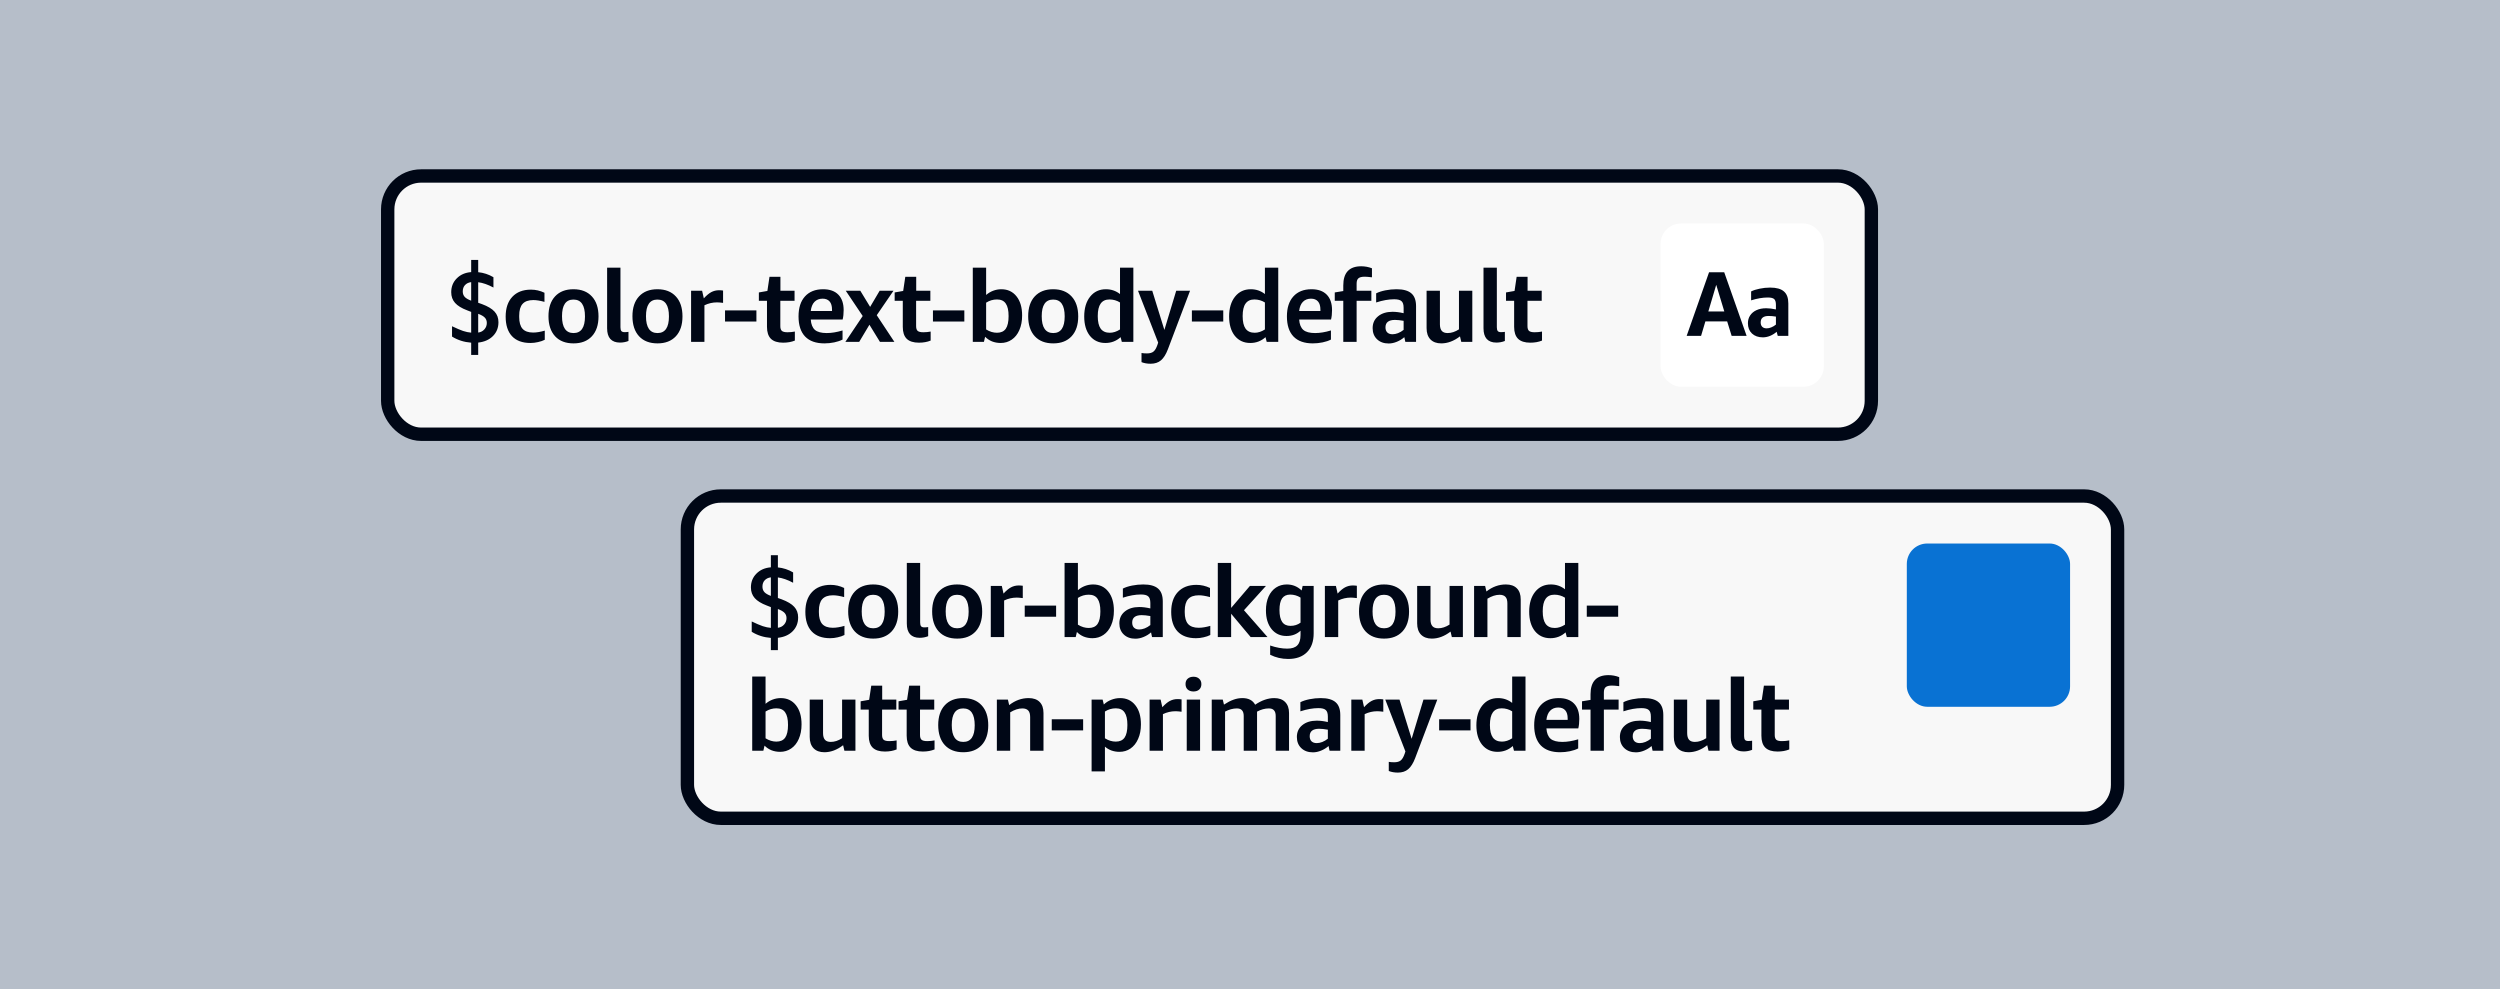 <svg width="374" height="148" viewBox="0 0 374 148" fill="none" xmlns="http://www.w3.org/2000/svg">
<rect width="374" height="148" fill="#B6BEC9"/>
<rect x="58" y="26.326" width="221.955" height="38.637" rx="5" fill="#F8F8F8"/>
<rect x="58" y="26.326" width="221.955" height="38.637" rx="5" stroke="#000716" stroke-width="2"/>
<path d="M70.488 53.095V51.265C69.428 51.185 68.473 50.88 67.623 50.35V48.805C68.293 49.125 68.843 49.36 69.273 49.51C69.703 49.65 70.108 49.735 70.488 49.765V46.66L69.873 46.42C69.053 46.11 68.453 45.74 68.073 45.31C67.693 44.88 67.503 44.35 67.503 43.72C67.503 42.89 67.778 42.2 68.328 41.65C68.878 41.09 69.598 40.775 70.488 40.705V38.89H71.538V40.72C72.348 40.8 73.108 41.05 73.818 41.47V43.015C72.998 42.575 72.238 42.31 71.538 42.22V45.295L72.093 45.49C72.973 45.82 73.603 46.195 73.983 46.615C74.373 47.035 74.568 47.565 74.568 48.205C74.568 49.035 74.293 49.725 73.743 50.275C73.193 50.825 72.458 51.15 71.538 51.25V53.095H70.488ZM72.828 48.31C72.828 47.99 72.728 47.725 72.528 47.515C72.328 47.305 71.998 47.115 71.538 46.945V49.75C71.918 49.7 72.228 49.54 72.468 49.27C72.708 49 72.828 48.68 72.828 48.31ZM69.228 43.6C69.228 43.93 69.328 44.205 69.528 44.425C69.728 44.635 70.048 44.82 70.488 44.98V42.205C70.098 42.255 69.788 42.405 69.558 42.655C69.338 42.895 69.228 43.21 69.228 43.6ZM81.497 50.83C81.207 50.98 80.872 51.095 80.492 51.175C80.122 51.265 79.742 51.31 79.352 51.31C78.152 51.31 77.232 50.97 76.592 50.29C75.962 49.61 75.647 48.635 75.647 47.365C75.647 46.105 75.977 45.12 76.637 44.41C77.307 43.69 78.237 43.33 79.427 43.33C80.127 43.33 80.802 43.485 81.452 43.795V45.16C80.792 44.98 80.237 44.89 79.787 44.89C79.057 44.89 78.522 45.08 78.182 45.46C77.842 45.83 77.672 46.42 77.672 47.23V47.425C77.672 48.215 77.837 48.8 78.167 49.18C78.507 49.56 79.037 49.75 79.757 49.75C80.257 49.75 80.837 49.655 81.497 49.465V50.83ZM85.802 51.37C84.622 51.37 83.702 51.015 83.042 50.305C82.382 49.585 82.052 48.585 82.052 47.305C82.052 46.035 82.382 45.045 83.042 44.335C83.702 43.625 84.617 43.27 85.787 43.27C86.967 43.27 87.887 43.63 88.547 44.35C89.207 45.06 89.537 46.055 89.537 47.335C89.537 48.605 89.207 49.595 88.547 50.305C87.887 51.015 86.972 51.37 85.802 51.37ZM85.802 49.825C86.942 49.825 87.512 48.995 87.512 47.335C87.512 45.655 86.937 44.815 85.787 44.815C84.647 44.815 84.077 45.645 84.077 47.305C84.077 48.985 84.652 49.825 85.802 49.825ZM94.02 51.01C93.62 51.17 93.195 51.25 92.745 51.25C92.115 51.25 91.635 51.07 91.305 50.71C90.985 50.35 90.825 49.82 90.825 49.12V40.045H92.82V48.955C92.82 49.215 92.865 49.405 92.955 49.525C93.055 49.635 93.215 49.69 93.435 49.69C93.635 49.69 93.83 49.675 94.02 49.645V51.01ZM98.364 51.37C97.184 51.37 96.264 51.015 95.604 50.305C94.944 49.585 94.614 48.585 94.614 47.305C94.614 46.035 94.944 45.045 95.604 44.335C96.264 43.625 97.179 43.27 98.349 43.27C99.529 43.27 100.449 43.63 101.109 44.35C101.769 45.06 102.099 46.055 102.099 47.335C102.099 48.605 101.769 49.595 101.109 50.305C100.449 51.015 99.534 51.37 98.364 51.37ZM98.364 49.825C99.504 49.825 100.074 48.995 100.074 47.335C100.074 45.655 99.499 44.815 98.349 44.815C97.209 44.815 96.639 45.645 96.639 47.305C96.639 48.985 97.214 49.825 98.364 49.825ZM103.387 51.145V43.495H105.037L105.292 44.635C105.682 44.205 106.052 43.895 106.402 43.705C106.762 43.515 107.147 43.42 107.557 43.42C107.777 43.42 107.982 43.435 108.172 43.465V45.31C107.772 45.26 107.472 45.235 107.272 45.235C106.612 45.235 105.982 45.38 105.382 45.67V51.145H103.387ZM108.464 48.1V46.435H113.159V48.1H108.464ZM118.911 50.95C118.401 51.16 117.816 51.265 117.156 51.265C116.336 51.265 115.726 51.07 115.326 50.68C114.936 50.29 114.741 49.695 114.741 48.895V44.995H113.526V43.75L114.801 43.525L115.116 41.41H116.751V43.495H118.866V44.995H116.736V48.79C116.736 49.13 116.816 49.37 116.976 49.51C117.136 49.64 117.416 49.705 117.816 49.705C118.196 49.705 118.561 49.67 118.911 49.6V50.95ZM121.29 47.8C121.34 48.52 121.55 49.04 121.92 49.36C122.29 49.67 122.875 49.825 123.675 49.825C124.395 49.825 125.185 49.695 126.045 49.435V50.8C125.695 50.98 125.28 51.12 124.8 51.22C124.32 51.32 123.83 51.37 123.33 51.37C122.07 51.37 121.11 51.03 120.45 50.35C119.79 49.66 119.46 48.655 119.46 47.335C119.46 46.055 119.78 45.06 120.42 44.35C121.07 43.63 121.975 43.27 123.135 43.27C124.125 43.27 124.885 43.54 125.415 44.08C125.945 44.62 126.21 45.39 126.21 46.39C126.21 46.93 126.16 47.4 126.06 47.8H121.29ZM123.06 44.68C122.56 44.68 122.155 44.84 121.845 45.16C121.545 45.47 121.36 45.925 121.29 46.525H124.47V46.33C124.47 45.78 124.35 45.37 124.11 45.1C123.87 44.82 123.52 44.68 123.06 44.68ZM131.641 51.145L130.066 48.58L128.536 51.145H126.466L129.061 47.275L126.526 43.495H128.701L130.171 45.91L131.596 43.495H133.666L131.161 47.155L133.801 51.145H131.641ZM139.226 50.95C138.716 51.16 138.131 51.265 137.471 51.265C136.651 51.265 136.041 51.07 135.641 50.68C135.251 50.29 135.056 49.695 135.056 48.895V44.995H133.841V43.75L135.116 43.525L135.431 41.41H137.066V43.495H139.181V44.995H137.051V48.79C137.051 49.13 137.131 49.37 137.291 49.51C137.451 49.64 137.731 49.705 138.131 49.705C138.511 49.705 138.876 49.67 139.226 49.6V50.95ZM139.569 48.1V46.435H144.264V48.1H139.569ZM145.53 51.145V40.045H147.525V44.125C147.835 43.855 148.185 43.645 148.575 43.495C148.975 43.345 149.38 43.27 149.79 43.27C150.75 43.27 151.51 43.625 152.07 44.335C152.63 45.035 152.91 45.99 152.91 47.2C152.91 48.03 152.77 48.76 152.49 49.39C152.22 50.01 151.84 50.485 151.35 50.815C150.87 51.145 150.32 51.31 149.7 51.31C149.24 51.31 148.805 51.23 148.395 51.07C147.995 50.9 147.655 50.67 147.375 50.38L147.195 51.145H145.53ZM149.145 44.8C148.565 44.8 148.025 44.96 147.525 45.28V49.285C148.055 49.615 148.595 49.78 149.145 49.78C149.745 49.78 150.185 49.58 150.465 49.18C150.745 48.77 150.885 48.14 150.885 47.29C150.885 46.44 150.745 45.815 150.465 45.415C150.195 45.005 149.755 44.8 149.145 44.8ZM157.566 51.37C156.386 51.37 155.466 51.015 154.806 50.305C154.146 49.585 153.816 48.585 153.816 47.305C153.816 46.035 154.146 45.045 154.806 44.335C155.466 43.625 156.381 43.27 157.551 43.27C158.731 43.27 159.651 43.63 160.311 44.35C160.971 45.06 161.301 46.055 161.301 47.335C161.301 48.605 160.971 49.595 160.311 50.305C159.651 51.015 158.736 51.37 157.566 51.37ZM157.566 49.825C158.706 49.825 159.276 48.995 159.276 47.335C159.276 45.655 158.701 44.815 157.551 44.815C156.411 44.815 155.841 45.645 155.841 47.305C155.841 48.985 156.416 49.825 157.566 49.825ZM167.824 51.145L167.644 50.44C167.004 51.02 166.244 51.31 165.364 51.31C164.404 51.31 163.634 50.955 163.054 50.245C162.484 49.525 162.199 48.56 162.199 47.35C162.199 46.11 162.494 45.12 163.084 44.38C163.674 43.64 164.459 43.27 165.439 43.27C166.239 43.27 166.944 43.51 167.554 43.99V40.045H169.549V51.145H167.824ZM166.024 49.78C166.534 49.78 167.044 49.615 167.554 49.285V45.25C167.074 44.95 166.549 44.8 165.979 44.8C165.389 44.8 164.949 45.005 164.659 45.415C164.369 45.815 164.224 46.44 164.224 47.29C164.224 48.13 164.369 48.755 164.659 49.165C164.959 49.575 165.414 49.78 166.024 49.78ZM173.261 51.25L170.246 43.495H172.376L174.191 49.36L175.961 43.495H178.031L174.716 52.255C174.426 53.015 174.081 53.565 173.681 53.905C173.281 54.245 172.766 54.415 172.136 54.415C171.616 54.415 171.161 54.335 170.771 54.175V52.81C171.011 52.85 171.281 52.87 171.581 52.87C172.011 52.87 172.336 52.78 172.556 52.6C172.786 52.42 172.986 52.08 173.156 51.58L173.261 51.25ZM178.305 48.1V46.435H183V48.1H178.305ZM189.501 51.145L189.321 50.44C188.681 51.02 187.921 51.31 187.041 51.31C186.081 51.31 185.311 50.955 184.731 50.245C184.161 49.525 183.876 48.56 183.876 47.35C183.876 46.11 184.171 45.12 184.761 44.38C185.351 43.64 186.136 43.27 187.116 43.27C187.916 43.27 188.621 43.51 189.231 43.99V40.045H191.226V51.145H189.501ZM187.701 49.78C188.211 49.78 188.721 49.615 189.231 49.285V45.25C188.751 44.95 188.226 44.8 187.656 44.8C187.066 44.8 186.626 45.005 186.336 45.415C186.046 45.815 185.901 46.44 185.901 47.29C185.901 48.13 186.046 48.755 186.336 49.165C186.636 49.575 187.091 49.78 187.701 49.78ZM194.353 47.8C194.403 48.52 194.613 49.04 194.983 49.36C195.353 49.67 195.938 49.825 196.738 49.825C197.458 49.825 198.248 49.695 199.108 49.435V50.8C198.758 50.98 198.343 51.12 197.863 51.22C197.383 51.32 196.893 51.37 196.393 51.37C195.133 51.37 194.173 51.03 193.513 50.35C192.853 49.66 192.523 48.655 192.523 47.335C192.523 46.055 192.843 45.06 193.483 44.35C194.133 43.63 195.038 43.27 196.198 43.27C197.188 43.27 197.948 43.54 198.478 44.08C199.008 44.62 199.273 45.39 199.273 46.39C199.273 46.93 199.223 47.4 199.123 47.8H194.353ZM196.123 44.68C195.623 44.68 195.218 44.84 194.908 45.16C194.608 45.47 194.423 45.925 194.353 46.525H197.533V46.33C197.533 45.78 197.413 45.37 197.173 45.1C196.933 44.82 196.583 44.68 196.123 44.68ZM200.955 51.145V44.995H199.68V43.75L200.955 43.54V42.7C200.955 40.79 201.85 39.835 203.64 39.835C204.19 39.835 204.725 39.935 205.245 40.135V41.485C204.735 41.425 204.375 41.395 204.165 41.395C203.715 41.395 203.4 41.475 203.22 41.635C203.04 41.785 202.95 42.055 202.95 42.445V43.495H205.155V44.995H202.95V51.145H200.955ZM210.237 51.145L210.087 50.44C209.757 50.73 209.382 50.96 208.962 51.13C208.552 51.3 208.147 51.385 207.747 51.385C207.027 51.385 206.447 51.175 206.007 50.755C205.567 50.335 205.347 49.78 205.347 49.09C205.347 48.35 205.617 47.76 206.157 47.32C206.707 46.87 207.427 46.645 208.317 46.645C208.837 46.645 209.392 46.715 209.982 46.855V46.045C209.982 45.565 209.877 45.235 209.667 45.055C209.467 44.865 209.102 44.77 208.572 44.77C207.752 44.77 206.852 44.93 205.872 45.25V43.885C206.242 43.695 206.702 43.545 207.252 43.435C207.802 43.325 208.357 43.27 208.917 43.27C209.927 43.27 210.667 43.475 211.137 43.885C211.607 44.285 211.842 44.925 211.842 45.805V51.145H210.237ZM208.317 50.005C208.577 50.005 208.852 49.95 209.142 49.84C209.442 49.72 209.722 49.555 209.982 49.345V47.995C209.462 47.905 209.032 47.86 208.692 47.86C207.742 47.86 207.267 48.23 207.267 48.97C207.267 49.3 207.357 49.555 207.537 49.735C207.727 49.915 207.987 50.005 208.317 50.005ZM218.607 51.145L218.412 50.32C217.502 51.02 216.567 51.37 215.607 51.37C214.917 51.37 214.377 51.17 213.987 50.77C213.607 50.37 213.417 49.81 213.417 49.09V43.495H215.412V48.505C215.412 48.955 215.507 49.29 215.697 49.51C215.887 49.72 216.177 49.825 216.567 49.825C217.127 49.825 217.692 49.64 218.262 49.27V43.495H220.257V51.145H218.607ZM225.128 51.01C224.728 51.17 224.303 51.25 223.853 51.25C223.223 51.25 222.743 51.07 222.413 50.71C222.093 50.35 221.933 49.82 221.933 49.12V40.045H223.928V48.955C223.928 49.215 223.973 49.405 224.063 49.525C224.163 49.635 224.323 49.69 224.543 49.69C224.743 49.69 224.938 49.675 225.128 49.645V51.01ZM230.685 50.95C230.175 51.16 229.59 51.265 228.93 51.265C228.11 51.265 227.5 51.07 227.1 50.68C226.71 50.29 226.515 49.695 226.515 48.895V44.995H225.3V43.75L226.575 43.525L226.89 41.41H228.525V43.495H230.64V44.995H228.51V48.79C228.51 49.13 228.59 49.37 228.75 49.51C228.91 49.64 229.19 49.705 229.59 49.705C229.97 49.705 230.335 49.67 230.685 49.6V50.95Z" fill="#000716"/>
<rect x="248.424" y="33.433" width="24.424" height="24.424" rx="3.053" fill="white"/>
<path d="M259.055 50.249L258.382 48.078H255.126L254.48 50.249H252.323L255.676 40.728H257.942L261.295 50.249H259.055ZM255.566 46.594H257.956L256.747 42.61L255.566 46.594ZM265.953 50.249L265.788 49.631C265.504 49.887 265.174 50.093 264.799 50.249C264.432 50.396 264.075 50.469 263.727 50.469C263.049 50.469 262.504 50.276 262.092 49.892C261.689 49.507 261.488 48.994 261.488 48.353C261.488 47.913 261.597 47.529 261.817 47.199C262.037 46.86 262.353 46.594 262.765 46.402C263.177 46.21 263.663 46.114 264.222 46.114C264.661 46.114 265.147 46.173 265.678 46.292V45.605C265.678 45.184 265.591 44.895 265.417 44.74C265.243 44.584 264.922 44.506 264.455 44.506C263.704 44.506 262.875 44.648 261.968 44.932V43.599C262.307 43.425 262.733 43.288 263.246 43.187C263.759 43.077 264.281 43.022 264.812 43.022C265.756 43.022 266.443 43.215 266.873 43.599C267.313 43.975 267.533 44.57 267.533 45.386V50.249H265.953ZM264.29 49.122C264.519 49.122 264.753 49.072 264.991 48.971C265.238 48.871 265.467 48.733 265.678 48.559V47.364C265.275 47.3 264.913 47.268 264.593 47.268C263.796 47.268 263.397 47.588 263.397 48.229C263.397 48.513 263.475 48.733 263.631 48.889C263.787 49.045 264.006 49.122 264.29 49.122Z" fill="#000716"/>
<rect x="102.835" y="74.204" width="213.955" height="48.212" rx="5" fill="#F8F8F8"/>
<rect x="102.835" y="74.204" width="213.955" height="48.212" rx="5" stroke="#000716" stroke-width="2"/>
<path d="M115.322 97.26V95.43C114.262 95.35 113.307 95.045 112.457 94.515V92.97C113.127 93.29 113.677 93.525 114.107 93.675C114.537 93.815 114.942 93.9 115.322 93.93V90.825L114.707 90.585C113.887 90.275 113.287 89.905 112.907 89.475C112.527 89.045 112.337 88.515 112.337 87.885C112.337 87.055 112.612 86.365 113.162 85.815C113.712 85.255 114.432 84.94 115.322 84.87V83.055H116.372V84.885C117.182 84.965 117.942 85.215 118.652 85.635V87.18C117.832 86.74 117.072 86.475 116.372 86.385V89.46L116.927 89.655C117.807 89.985 118.437 90.36 118.817 90.78C119.207 91.2 119.402 91.73 119.402 92.37C119.402 93.2 119.127 93.89 118.577 94.44C118.027 94.99 117.292 95.315 116.372 95.415V97.26H115.322ZM117.662 92.475C117.662 92.155 117.562 91.89 117.362 91.68C117.162 91.47 116.832 91.28 116.372 91.11V93.915C116.752 93.865 117.062 93.705 117.302 93.435C117.542 93.165 117.662 92.845 117.662 92.475ZM114.062 87.765C114.062 88.095 114.162 88.37 114.362 88.59C114.562 88.8 114.882 88.985 115.322 89.145V86.37C114.932 86.42 114.622 86.57 114.392 86.82C114.172 87.06 114.062 87.375 114.062 87.765ZM126.331 94.995C126.041 95.145 125.706 95.26 125.326 95.34C124.956 95.43 124.576 95.475 124.186 95.475C122.986 95.475 122.066 95.135 121.426 94.455C120.796 93.775 120.481 92.8 120.481 91.53C120.481 90.27 120.811 89.285 121.471 88.575C122.141 87.855 123.071 87.495 124.261 87.495C124.961 87.495 125.636 87.65 126.286 87.96V89.325C125.626 89.145 125.071 89.055 124.621 89.055C123.891 89.055 123.356 89.245 123.016 89.625C122.676 89.995 122.506 90.585 122.506 91.395V91.59C122.506 92.38 122.671 92.965 123.001 93.345C123.341 93.725 123.871 93.915 124.591 93.915C125.091 93.915 125.671 93.82 126.331 93.63V94.995ZM130.637 95.535C129.457 95.535 128.537 95.18 127.877 94.47C127.217 93.75 126.887 92.75 126.887 91.47C126.887 90.2 127.217 89.21 127.877 88.5C128.537 87.79 129.452 87.435 130.622 87.435C131.802 87.435 132.722 87.795 133.382 88.515C134.042 89.225 134.372 90.22 134.372 91.5C134.372 92.77 134.042 93.76 133.382 94.47C132.722 95.18 131.807 95.535 130.637 95.535ZM130.637 93.99C131.777 93.99 132.347 93.16 132.347 91.5C132.347 89.82 131.772 88.98 130.622 88.98C129.482 88.98 128.912 89.81 128.912 91.47C128.912 93.15 129.487 93.99 130.637 93.99ZM138.855 95.175C138.455 95.335 138.03 95.415 137.58 95.415C136.95 95.415 136.47 95.235 136.14 94.875C135.82 94.515 135.66 93.985 135.66 93.285V84.21H137.655V93.12C137.655 93.38 137.7 93.57 137.79 93.69C137.89 93.8 138.05 93.855 138.27 93.855C138.47 93.855 138.665 93.84 138.855 93.81V95.175ZM143.199 95.535C142.019 95.535 141.099 95.18 140.439 94.47C139.779 93.75 139.449 92.75 139.449 91.47C139.449 90.2 139.779 89.21 140.439 88.5C141.099 87.79 142.014 87.435 143.184 87.435C144.364 87.435 145.284 87.795 145.944 88.515C146.604 89.225 146.934 90.22 146.934 91.5C146.934 92.77 146.604 93.76 145.944 94.47C145.284 95.18 144.369 95.535 143.199 95.535ZM143.199 93.99C144.339 93.99 144.909 93.16 144.909 91.5C144.909 89.82 144.334 88.98 143.184 88.98C142.044 88.98 141.474 89.81 141.474 91.47C141.474 93.15 142.049 93.99 143.199 93.99ZM148.222 95.31V87.66H149.872L150.127 88.8C150.517 88.37 150.887 88.06 151.237 87.87C151.597 87.68 151.982 87.585 152.392 87.585C152.612 87.585 152.817 87.6 153.007 87.63V89.475C152.607 89.425 152.307 89.4 152.107 89.4C151.447 89.4 150.817 89.545 150.217 89.835V95.31H148.222ZM153.299 92.265V90.6H157.994V92.265H153.299ZM159.26 95.31V84.21H161.255V88.29C161.565 88.02 161.915 87.81 162.305 87.66C162.705 87.51 163.11 87.435 163.52 87.435C164.48 87.435 165.24 87.79 165.8 88.5C166.36 89.2 166.64 90.155 166.64 91.365C166.64 92.195 166.5 92.925 166.22 93.555C165.95 94.175 165.57 94.65 165.08 94.98C164.6 95.31 164.05 95.475 163.43 95.475C162.97 95.475 162.535 95.395 162.125 95.235C161.725 95.065 161.385 94.835 161.105 94.545L160.925 95.31H159.26ZM162.875 88.965C162.295 88.965 161.755 89.125 161.255 89.445V93.45C161.785 93.78 162.325 93.945 162.875 93.945C163.475 93.945 163.915 93.745 164.195 93.345C164.475 92.935 164.615 92.305 164.615 91.455C164.615 90.605 164.475 89.98 164.195 89.58C163.925 89.17 163.485 88.965 162.875 88.965ZM172.346 95.31L172.196 94.605C171.866 94.895 171.491 95.125 171.071 95.295C170.661 95.465 170.256 95.55 169.856 95.55C169.136 95.55 168.556 95.34 168.116 94.92C167.676 94.5 167.456 93.945 167.456 93.255C167.456 92.515 167.726 91.925 168.266 91.485C168.816 91.035 169.536 90.81 170.426 90.81C170.946 90.81 171.501 90.88 172.091 91.02V90.21C172.091 89.73 171.986 89.4 171.776 89.22C171.576 89.03 171.211 88.935 170.681 88.935C169.861 88.935 168.961 89.095 167.981 89.415V88.05C168.351 87.86 168.811 87.71 169.361 87.6C169.911 87.49 170.466 87.435 171.026 87.435C172.036 87.435 172.776 87.64 173.246 88.05C173.716 88.45 173.951 89.09 173.951 89.97V95.31H172.346ZM170.426 94.17C170.686 94.17 170.961 94.115 171.251 94.005C171.551 93.885 171.831 93.72 172.091 93.51V92.16C171.571 92.07 171.141 92.025 170.801 92.025C169.851 92.025 169.376 92.395 169.376 93.135C169.376 93.465 169.466 93.72 169.646 93.9C169.836 94.08 170.096 94.17 170.426 94.17ZM181.061 94.995C180.771 95.145 180.436 95.26 180.056 95.34C179.686 95.43 179.306 95.475 178.916 95.475C177.716 95.475 176.796 95.135 176.156 94.455C175.526 93.775 175.211 92.8 175.211 91.53C175.211 90.27 175.541 89.285 176.201 88.575C176.871 87.855 177.801 87.495 178.991 87.495C179.691 87.495 180.366 87.65 181.016 87.96V89.325C180.356 89.145 179.801 89.055 179.351 89.055C178.621 89.055 178.086 89.245 177.746 89.625C177.406 89.995 177.236 90.585 177.236 91.395V91.59C177.236 92.38 177.401 92.965 177.731 93.345C178.071 93.725 178.601 93.915 179.321 93.915C179.821 93.915 180.401 93.82 181.061 93.63V94.995ZM182.183 95.31V84.21H184.178V90.945L186.983 87.66H189.383L186.098 91.29L189.623 95.31H187.103L184.178 91.815V95.31H182.183ZM194.56 94.35C194 94.88 193.3 95.145 192.46 95.145C191.53 95.145 190.785 94.8 190.225 94.11C189.665 93.41 189.385 92.48 189.385 91.32C189.385 90.53 189.515 89.84 189.775 89.25C190.045 88.66 190.415 88.21 190.885 87.9C191.355 87.59 191.895 87.435 192.505 87.435C193.365 87.435 194.105 87.735 194.725 88.335L194.875 87.66H196.525V94.74C196.525 95.96 196.19 96.905 195.52 97.575C194.85 98.245 193.915 98.58 192.715 98.58C191.745 98.58 190.845 98.37 190.015 97.95V96.57C190.935 96.88 191.785 97.035 192.565 97.035C193.265 97.035 193.77 96.87 194.08 96.54C194.4 96.22 194.56 95.7 194.56 94.98V94.35ZM193.06 93.63C193.63 93.63 194.13 93.47 194.56 93.15V89.4C194.08 89.1 193.565 88.95 193.015 88.95C192.475 88.95 192.07 89.14 191.8 89.52C191.54 89.9 191.41 90.48 191.41 91.26C191.41 92.06 191.545 92.655 191.815 93.045C192.085 93.435 192.5 93.63 193.06 93.63ZM198.202 95.31V87.66H199.852L200.107 88.8C200.497 88.37 200.867 88.06 201.217 87.87C201.577 87.68 201.962 87.585 202.372 87.585C202.592 87.585 202.797 87.6 202.987 87.63V89.475C202.587 89.425 202.287 89.4 202.087 89.4C201.427 89.4 200.797 89.545 200.197 89.835V95.31H198.202ZM207.059 95.535C205.879 95.535 204.959 95.18 204.299 94.47C203.639 93.75 203.309 92.75 203.309 91.47C203.309 90.2 203.639 89.21 204.299 88.5C204.959 87.79 205.874 87.435 207.044 87.435C208.224 87.435 209.144 87.795 209.804 88.515C210.464 89.225 210.794 90.22 210.794 91.5C210.794 92.77 210.464 93.76 209.804 94.47C209.144 95.18 208.229 95.535 207.059 95.535ZM207.059 93.99C208.199 93.99 208.769 93.16 208.769 91.5C208.769 89.82 208.194 88.98 207.044 88.98C205.904 88.98 205.334 89.81 205.334 91.47C205.334 93.15 205.909 93.99 207.059 93.99ZM217.197 95.31L217.002 94.485C216.092 95.185 215.157 95.535 214.197 95.535C213.507 95.535 212.967 95.335 212.577 94.935C212.197 94.535 212.007 93.975 212.007 93.255V87.66H214.002V92.67C214.002 93.12 214.097 93.455 214.287 93.675C214.477 93.885 214.767 93.99 215.157 93.99C215.717 93.99 216.282 93.805 216.852 93.435V87.66H218.847V95.31H217.197ZM225.504 95.31V90.27C225.504 89.82 225.409 89.495 225.219 89.295C225.029 89.085 224.734 88.98 224.334 88.98C223.764 88.98 223.159 89.175 222.519 89.565V95.31H220.524V87.66H222.174L222.369 88.485C223.259 87.785 224.229 87.435 225.279 87.435C225.999 87.435 226.549 87.63 226.929 88.02C227.309 88.4 227.499 88.95 227.499 89.67V95.31H225.504ZM234.391 95.31L234.211 94.605C233.571 95.185 232.811 95.475 231.931 95.475C230.971 95.475 230.201 95.12 229.621 94.41C229.051 93.69 228.766 92.725 228.766 91.515C228.766 90.275 229.061 89.285 229.651 88.545C230.241 87.805 231.026 87.435 232.006 87.435C232.806 87.435 233.511 87.675 234.121 88.155V84.21H236.116V95.31H234.391ZM232.591 93.945C233.101 93.945 233.611 93.78 234.121 93.45V89.415C233.641 89.115 233.116 88.965 232.546 88.965C231.956 88.965 231.516 89.17 231.226 89.58C230.936 89.98 230.791 90.605 230.791 91.455C230.791 92.295 230.936 92.92 231.226 93.33C231.526 93.74 231.981 93.945 232.591 93.945ZM237.382 92.265V90.6H242.077V92.265H237.382ZM112.532 112.31V101.21H114.527V105.29C114.837 105.02 115.187 104.81 115.577 104.66C115.977 104.51 116.382 104.435 116.792 104.435C117.752 104.435 118.512 104.79 119.072 105.5C119.632 106.2 119.912 107.155 119.912 108.365C119.912 109.195 119.772 109.925 119.492 110.555C119.222 111.175 118.842 111.65 118.352 111.98C117.872 112.31 117.322 112.475 116.702 112.475C116.242 112.475 115.807 112.395 115.397 112.235C114.997 112.065 114.657 111.835 114.377 111.545L114.197 112.31H112.532ZM116.147 105.965C115.567 105.965 115.027 106.125 114.527 106.445V110.45C115.057 110.78 115.597 110.945 116.147 110.945C116.747 110.945 117.187 110.745 117.467 110.345C117.747 109.935 117.887 109.305 117.887 108.455C117.887 107.605 117.747 106.98 117.467 106.58C117.197 106.17 116.757 105.965 116.147 105.965ZM126.323 112.31L126.128 111.485C125.218 112.185 124.283 112.535 123.323 112.535C122.633 112.535 122.093 112.335 121.703 111.935C121.323 111.535 121.133 110.975 121.133 110.255V104.66H123.128V109.67C123.128 110.12 123.223 110.455 123.413 110.675C123.603 110.885 123.893 110.99 124.283 110.99C124.843 110.99 125.408 110.805 125.978 110.435V104.66H127.973V112.31H126.323ZM134.135 112.115C133.625 112.325 133.04 112.43 132.38 112.43C131.56 112.43 130.95 112.235 130.55 111.845C130.16 111.455 129.965 110.86 129.965 110.06V106.16H128.75V104.915L130.025 104.69L130.34 102.575H131.975V104.66H134.09V106.16H131.96V109.955C131.96 110.295 132.04 110.535 132.2 110.675C132.36 110.805 132.64 110.87 133.04 110.87C133.42 110.87 133.785 110.835 134.135 110.765V112.115ZM139.808 112.115C139.298 112.325 138.713 112.43 138.053 112.43C137.233 112.43 136.623 112.235 136.223 111.845C135.833 111.455 135.638 110.86 135.638 110.06V106.16H134.423V104.915L135.698 104.69L136.013 102.575H137.648V104.66H139.763V106.16H137.633V109.955C137.633 110.295 137.713 110.535 137.873 110.675C138.033 110.805 138.313 110.87 138.713 110.87C139.093 110.87 139.458 110.835 139.808 110.765V112.115ZM144.107 112.535C142.927 112.535 142.007 112.18 141.347 111.47C140.687 110.75 140.357 109.75 140.357 108.47C140.357 107.2 140.687 106.21 141.347 105.5C142.007 104.79 142.922 104.435 144.092 104.435C145.272 104.435 146.192 104.795 146.852 105.515C147.512 106.225 147.842 107.22 147.842 108.5C147.842 109.77 147.512 110.76 146.852 111.47C146.192 112.18 145.277 112.535 144.107 112.535ZM144.107 110.99C145.247 110.99 145.817 110.16 145.817 108.5C145.817 106.82 145.242 105.98 144.092 105.98C142.952 105.98 142.382 106.81 142.382 108.47C142.382 110.15 142.957 110.99 144.107 110.99ZM154.11 112.31V107.27C154.11 106.82 154.015 106.495 153.825 106.295C153.635 106.085 153.34 105.98 152.94 105.98C152.37 105.98 151.765 106.175 151.125 106.565V112.31H149.13V104.66H150.78L150.975 105.485C151.865 104.785 152.835 104.435 153.885 104.435C154.605 104.435 155.155 104.63 155.535 105.02C155.915 105.4 156.105 105.95 156.105 106.67V112.31H154.11ZM157.342 109.265V107.6H162.037V109.265H157.342ZM163.303 115.4V104.66H164.953L165.133 105.395C165.453 105.085 165.823 104.85 166.243 104.69C166.673 104.52 167.113 104.435 167.563 104.435C168.523 104.435 169.283 104.79 169.843 105.5C170.403 106.2 170.683 107.155 170.683 108.365C170.683 109.195 170.543 109.92 170.263 110.54C169.993 111.16 169.613 111.64 169.123 111.98C168.643 112.31 168.093 112.475 167.473 112.475C167.063 112.475 166.668 112.41 166.288 112.28C165.908 112.14 165.578 111.945 165.298 111.695V115.4H163.303ZM166.918 105.965C166.338 105.965 165.798 106.125 165.298 106.445V110.45C165.828 110.78 166.368 110.945 166.918 110.945C167.518 110.945 167.958 110.745 168.238 110.345C168.518 109.935 168.658 109.305 168.658 108.455C168.658 107.605 168.518 106.98 168.238 106.58C167.968 106.17 167.528 105.965 166.918 105.965ZM171.979 112.31V104.66H173.629L173.884 105.8C174.274 105.37 174.644 105.06 174.994 104.87C175.354 104.68 175.739 104.585 176.149 104.585C176.369 104.585 176.574 104.6 176.764 104.63V106.475C176.364 106.425 176.064 106.4 175.864 106.4C175.204 106.4 174.574 106.545 173.974 106.835V112.31H171.979ZM177.536 112.31V104.66H179.531V112.31H177.536ZM178.541 103.445C178.181 103.445 177.891 103.345 177.671 103.145C177.461 102.945 177.356 102.675 177.356 102.335C177.356 101.995 177.461 101.73 177.671 101.54C177.891 101.34 178.181 101.24 178.541 101.24C178.901 101.24 179.186 101.34 179.396 101.54C179.616 101.74 179.726 102.01 179.726 102.35C179.726 102.69 179.616 102.96 179.396 103.16C179.186 103.35 178.901 103.445 178.541 103.445ZM190.845 112.31V107.12C190.845 106.73 190.76 106.445 190.59 106.265C190.43 106.075 190.175 105.98 189.825 105.98C189.235 105.98 188.645 106.14 188.055 106.46V112.31H186.06V107.12C186.06 106.73 185.975 106.445 185.805 106.265C185.645 106.075 185.39 105.98 185.04 105.98C184.45 105.98 183.86 106.14 183.27 106.46V112.31H181.275V104.66H182.925L183.105 105.41C183.625 105.07 184.1 104.825 184.53 104.675C184.96 104.515 185.405 104.435 185.865 104.435C186.775 104.435 187.41 104.765 187.77 105.425C188.75 104.765 189.7 104.435 190.62 104.435C191.33 104.435 191.875 104.63 192.255 105.02C192.645 105.41 192.84 105.96 192.84 106.67V112.31H190.845ZM198.902 112.31L198.752 111.605C198.422 111.895 198.047 112.125 197.627 112.295C197.217 112.465 196.812 112.55 196.412 112.55C195.692 112.55 195.112 112.34 194.672 111.92C194.232 111.5 194.012 110.945 194.012 110.255C194.012 109.515 194.282 108.925 194.822 108.485C195.372 108.035 196.092 107.81 196.982 107.81C197.502 107.81 198.057 107.88 198.647 108.02V107.21C198.647 106.73 198.542 106.4 198.332 106.22C198.132 106.03 197.767 105.935 197.237 105.935C196.417 105.935 195.517 106.095 194.537 106.415V105.05C194.907 104.86 195.367 104.71 195.917 104.6C196.467 104.49 197.022 104.435 197.582 104.435C198.592 104.435 199.332 104.64 199.802 105.05C200.272 105.45 200.507 106.09 200.507 106.97V112.31H198.902ZM196.982 111.17C197.242 111.17 197.517 111.115 197.807 111.005C198.107 110.885 198.387 110.72 198.647 110.51V109.16C198.127 109.07 197.697 109.025 197.357 109.025C196.407 109.025 195.932 109.395 195.932 110.135C195.932 110.465 196.022 110.72 196.202 110.9C196.392 111.08 196.652 111.17 196.982 111.17ZM202.157 112.31V104.66H203.807L204.062 105.8C204.452 105.37 204.822 105.06 205.172 104.87C205.532 104.68 205.917 104.585 206.327 104.585C206.547 104.585 206.752 104.6 206.942 104.63V106.475C206.542 106.425 206.242 106.4 206.042 106.4C205.382 106.4 204.752 106.545 204.152 106.835V112.31H202.157ZM210.25 112.415L207.235 104.66H209.365L211.18 110.525L212.95 104.66H215.02L211.705 113.42C211.415 114.18 211.07 114.73 210.67 115.07C210.27 115.41 209.755 115.58 209.125 115.58C208.605 115.58 208.15 115.5 207.76 115.34V113.975C208 114.015 208.27 114.035 208.57 114.035C209 114.035 209.325 113.945 209.545 113.765C209.775 113.585 209.975 113.245 210.145 112.745L210.25 112.415ZM215.295 109.265V107.6H219.99V109.265H215.295ZM226.491 112.31L226.311 111.605C225.671 112.185 224.911 112.475 224.031 112.475C223.071 112.475 222.301 112.12 221.721 111.41C221.151 110.69 220.866 109.725 220.866 108.515C220.866 107.275 221.161 106.285 221.751 105.545C222.341 104.805 223.126 104.435 224.106 104.435C224.906 104.435 225.611 104.675 226.221 105.155V101.21H228.216V112.31H226.491ZM224.691 110.945C225.201 110.945 225.711 110.78 226.221 110.45V106.415C225.741 106.115 225.216 105.965 224.646 105.965C224.056 105.965 223.616 106.17 223.326 106.58C223.036 106.98 222.891 107.605 222.891 108.455C222.891 109.295 223.036 109.92 223.326 110.33C223.626 110.74 224.081 110.945 224.691 110.945ZM231.343 108.965C231.393 109.685 231.603 110.205 231.973 110.525C232.343 110.835 232.928 110.99 233.728 110.99C234.448 110.99 235.238 110.86 236.098 110.6V111.965C235.748 112.145 235.333 112.285 234.853 112.385C234.373 112.485 233.883 112.535 233.383 112.535C232.123 112.535 231.163 112.195 230.503 111.515C229.843 110.825 229.513 109.82 229.513 108.5C229.513 107.22 229.833 106.225 230.473 105.515C231.123 104.795 232.028 104.435 233.188 104.435C234.178 104.435 234.938 104.705 235.468 105.245C235.998 105.785 236.263 106.555 236.263 107.555C236.263 108.095 236.213 108.565 236.113 108.965H231.343ZM233.113 105.845C232.613 105.845 232.208 106.005 231.898 106.325C231.598 106.635 231.413 107.09 231.343 107.69H234.523V107.495C234.523 106.945 234.403 106.535 234.163 106.265C233.923 105.985 233.573 105.845 233.113 105.845ZM237.944 112.31V106.16H236.669V104.915L237.944 104.705V103.865C237.944 101.955 238.839 101 240.629 101C241.179 101 241.714 101.1 242.234 101.3V102.65C241.724 102.59 241.364 102.56 241.154 102.56C240.704 102.56 240.389 102.64 240.209 102.8C240.029 102.95 239.939 103.22 239.939 103.61V104.66H242.144V106.16H239.939V112.31H237.944ZM247.226 112.31L247.076 111.605C246.746 111.895 246.371 112.125 245.951 112.295C245.541 112.465 245.136 112.55 244.736 112.55C244.016 112.55 243.436 112.34 242.996 111.92C242.556 111.5 242.336 110.945 242.336 110.255C242.336 109.515 242.606 108.925 243.146 108.485C243.696 108.035 244.416 107.81 245.306 107.81C245.826 107.81 246.381 107.88 246.971 108.02V107.21C246.971 106.73 246.866 106.4 246.656 106.22C246.456 106.03 246.091 105.935 245.561 105.935C244.741 105.935 243.841 106.095 242.861 106.415V105.05C243.231 104.86 243.691 104.71 244.241 104.6C244.791 104.49 245.346 104.435 245.906 104.435C246.916 104.435 247.656 104.64 248.126 105.05C248.596 105.45 248.831 106.09 248.831 106.97V112.31H247.226ZM245.306 111.17C245.566 111.17 245.841 111.115 246.131 111.005C246.431 110.885 246.711 110.72 246.971 110.51V109.16C246.451 109.07 246.021 109.025 245.681 109.025C244.731 109.025 244.256 109.395 244.256 110.135C244.256 110.465 244.346 110.72 244.526 110.9C244.716 111.08 244.976 111.17 245.306 111.17ZM255.596 112.31L255.401 111.485C254.491 112.185 253.556 112.535 252.596 112.535C251.906 112.535 251.366 112.335 250.976 111.935C250.596 111.535 250.406 110.975 250.406 110.255V104.66H252.401V109.67C252.401 110.12 252.496 110.455 252.686 110.675C252.876 110.885 253.166 110.99 253.556 110.99C254.116 110.99 254.681 110.805 255.251 110.435V104.66H257.246V112.31H255.596ZM262.118 112.175C261.718 112.335 261.293 112.415 260.843 112.415C260.213 112.415 259.733 112.235 259.403 111.875C259.083 111.515 258.923 110.985 258.923 110.285V101.21H260.918V110.12C260.918 110.38 260.963 110.57 261.053 110.69C261.153 110.8 261.313 110.855 261.533 110.855C261.733 110.855 261.928 110.84 262.118 110.81V112.175ZM267.675 112.115C267.165 112.325 266.58 112.43 265.92 112.43C265.1 112.43 264.49 112.235 264.09 111.845C263.7 111.455 263.505 110.86 263.505 110.06V106.16H262.29V104.915L263.565 104.69L263.88 102.575H265.515V104.66H267.63V106.16H265.5V109.955C265.5 110.295 265.58 110.535 265.74 110.675C265.9 110.805 266.18 110.87 266.58 110.87C266.96 110.87 267.325 110.835 267.675 110.765V112.115Z" fill="#000716"/>
<rect x="285.259" y="81.31" width="24.424" height="24.424" rx="3.053" fill="#0972D3"/>
</svg>